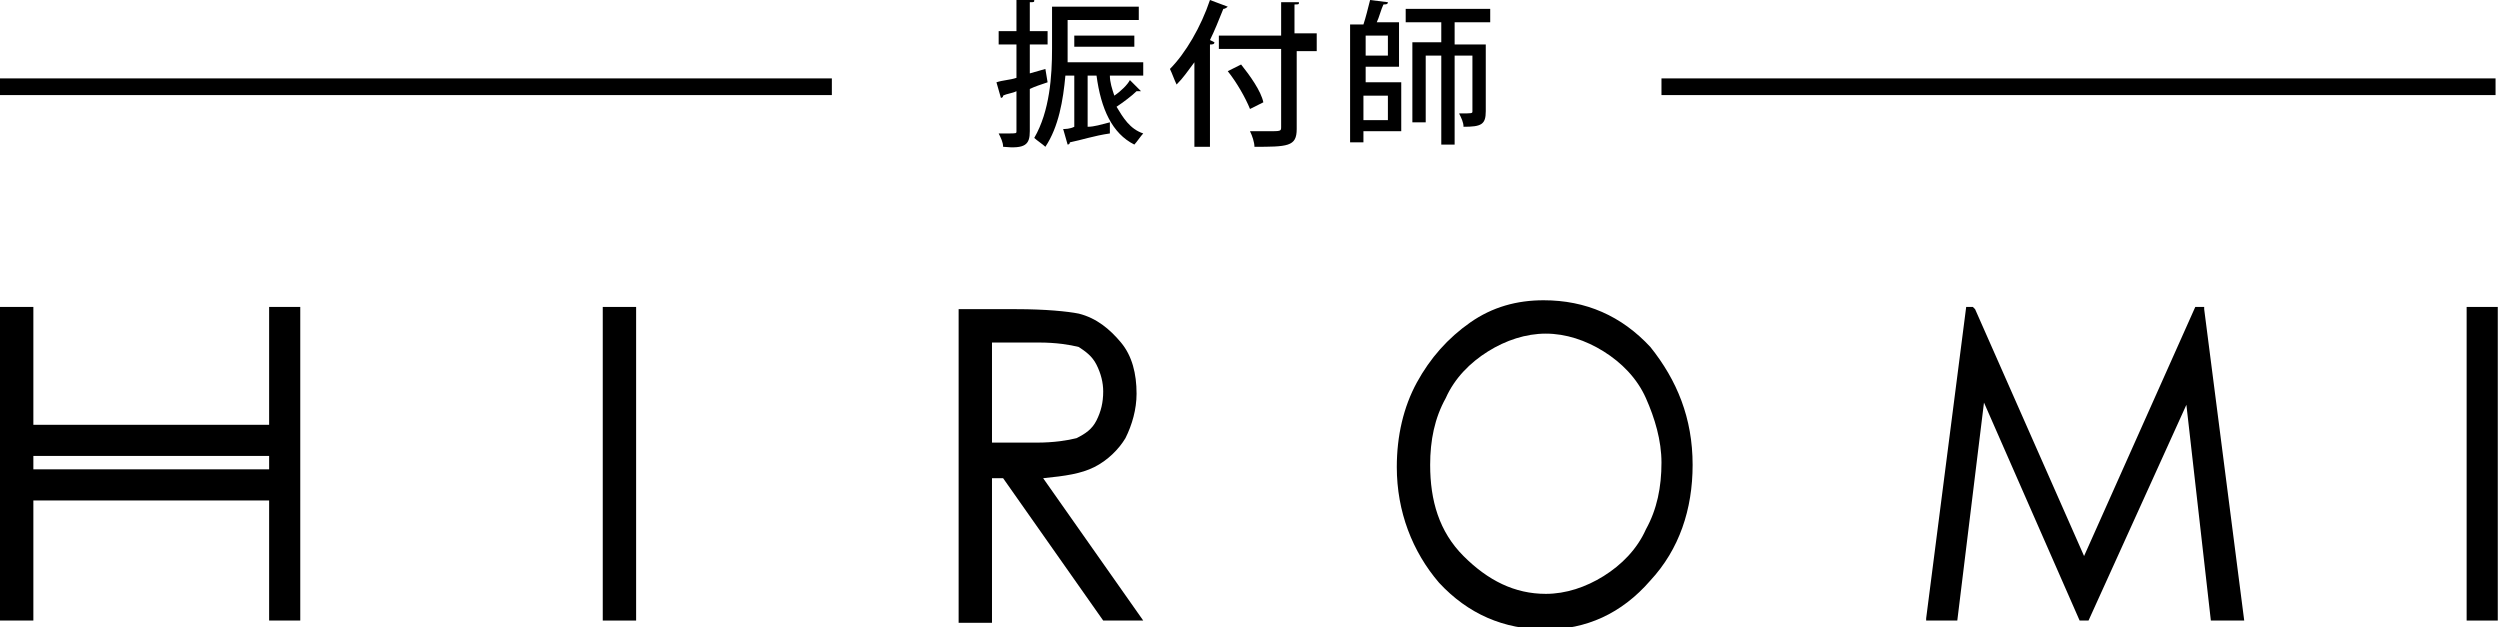 <?xml version="1.0" encoding="utf-8"?>
<!-- Generator: Adobe Illustrator 23.0.3, SVG Export Plug-In . SVG Version: 6.00 Build 0)  -->
<svg version="1.1" id="レイヤー_1" xmlns="http://www.w3.org/2000/svg" xmlns:xlink="http://www.w3.org/1999/xlink" x="0px"
	 y="0px" viewBox="0 0 112.4 28.2" style="enable-background:new 0 0 112.4 28.2;" xml:space="preserve">
<style type="text/css">
	.st0{fill:none;stroke:#000000;stroke-width:0.75;stroke-miterlimit:10;}
</style>
<path d="M12.1,19.1H1.5v-5.3H0v14.1h1.5v-5.4h10.6v5.4h1.4V13.8h-1.4V19.1z M1.5,20.5h10.6v0.6H1.5V20.5z"/>
<rect x="27.1" y="13.8" width="1.5" height="14.1"/>
<path d="M49.2,21c0.6-0.3,1.1-0.8,1.4-1.3c0.3-0.6,0.5-1.3,0.5-2c0-0.9-0.2-1.7-0.7-2.3c-0.5-0.6-1.1-1.1-1.9-1.3
	c-0.5-0.1-1.5-0.2-2.8-0.2h-2.6v14.1h1.5v-6.5h0.5l4.5,6.4l0,0h1.8l-4.5-6.4C47.9,21.4,48.6,21.3,49.2,21z M46.6,19.9l-2,0v-4.5h2.1
	c0.8,0,1.4,0.1,1.8,0.2c0.3,0.2,0.6,0.4,0.8,0.8c0.2,0.4,0.3,0.8,0.3,1.2c0,0.5-0.1,0.9-0.3,1.3s-0.5,0.6-0.9,0.8
	C48,19.8,47.4,19.9,46.6,19.9z"/>
<path d="M69.4,13.5c-1.2,0-2.3,0.3-3.3,1c-1,0.7-1.8,1.6-2.4,2.7c-0.6,1.1-0.9,2.4-0.9,3.8c0,2,0.7,3.8,1.9,5.2
	c1.3,1.4,2.9,2.1,4.8,2.1c1.8,0,3.4-0.7,4.7-2.2c1.3-1.4,1.9-3.2,1.9-5.2c0-2.1-0.7-3.8-1.9-5.3C72.9,14.2,71.3,13.5,69.4,13.5z
	 M74.7,20.8c0,1.1-0.2,2.1-0.7,3c-0.4,0.9-1.1,1.6-1.9,2.1s-1.7,0.8-2.6,0.8c-1.4,0-2.6-0.6-3.7-1.7s-1.5-2.5-1.5-4.1
	c0-1.1,0.2-2.1,0.7-3c0.4-0.9,1.1-1.6,1.9-2.1c0.8-0.5,1.7-0.8,2.6-0.8c0.9,0,1.8,0.3,2.6,0.8s1.5,1.2,1.9,2.1
	C74.4,18.8,74.7,19.8,74.7,20.8z"/>
<polygon points="99.1,13.8 98.7,13.8 93.7,25 88.8,13.9 88.7,13.8 88.4,13.8 86.6,27.8 86.6,27.9 88,27.9 89.2,18.1 93.5,27.9 
	93.9,27.9 98.3,18.2 99.4,27.9 100.9,27.9 99.1,13.9 "/>
<rect x="110.9" y="13.8" width="1.4" height="14.1"/>
<g>
	<path d="M47,3.1l0.1,0.6c-0.3,0.1-0.6,0.2-0.8,0.3v1.9c0,0.6-0.2,0.8-1.2,0.7c0-0.2-0.1-0.4-0.2-0.6c0.1,0,0.3,0,0.4,0
		c0.4,0,0.4,0,0.4-0.1V4.1c-0.2,0.1-0.4,0.1-0.6,0.2c0,0.1-0.1,0.1-0.1,0.1l-0.2-0.7c0.3-0.1,0.6-0.1,0.9-0.2V2h-0.8V1.4h0.8V0
		l0.8,0c0,0.1,0,0.1-0.2,0.1v1.3h0.8V2h-0.8v1.3L47,3.1z M49.9,3.4C49.9,3.7,50,4,50.1,4.3c0.3-0.2,0.6-0.5,0.7-0.7l0.5,0.5
		c0,0-0.1,0-0.2,0c-0.2,0.2-0.6,0.5-0.9,0.7c0.3,0.5,0.6,1,1.2,1.2c-0.1,0.1-0.3,0.4-0.4,0.5C50,6,49.5,4.9,49.3,3.4h-0.4v2.3
		c0.3,0,0.6-0.1,1-0.2l0,0.5c-0.7,0.1-1.3,0.3-1.8,0.4c0,0.1-0.1,0.1-0.1,0.1l-0.2-0.7c0.1,0,0.3,0,0.5-0.1V3.4h-0.4
		c-0.1,1.1-0.3,2.3-0.9,3.2c-0.1-0.1-0.4-0.3-0.5-0.4c0.7-1.2,0.8-2.8,0.8-4V0.3h3.9v0.6H48v1.3c0,0.2,0,0.4,0,0.6h3.4v0.6H49.9z
		 M51,2.1h-2.7V1.6H51V2.1z"/>
	<path d="M53.7,2.8c-0.3,0.4-0.5,0.7-0.8,1c-0.1-0.2-0.2-0.5-0.3-0.7c0.7-0.7,1.4-1.9,1.8-3.1l0.8,0.3c0,0-0.1,0.1-0.2,0.1
		c-0.2,0.5-0.4,1-0.6,1.4l0.2,0.1c0,0.1-0.1,0.1-0.2,0.1v4.6h-0.7V2.8z M59.2,1.6v0.7h-0.9v3.5c0,0.4-0.1,0.6-0.4,0.7
		c-0.3,0.1-0.8,0.1-1.5,0.1c0-0.2-0.1-0.5-0.2-0.7c0.3,0,0.6,0,0.8,0c0.6,0,0.6,0,0.6-0.2V2.2h-2.8V1.6h2.8V0.1l0.8,0
		c0,0.1,0,0.1-0.2,0.1v1.3H59.2z M56.2,4.9c-0.2-0.5-0.6-1.2-1-1.7l0.6-0.3c0.4,0.5,0.9,1.2,1,1.7L56.2,4.9z"/>
	<path d="M61.4,3.1v0.6H63v2.2h-1.7v0.5h-0.6V1.1h0.6c0.1-0.3,0.2-0.7,0.3-1.1l0.8,0.1c0,0.1-0.1,0.1-0.2,0.1
		c-0.1,0.2-0.2,0.6-0.3,0.8h1v2H61.4z M62.4,2.5V1.6h-1v0.9H62.4z M62.4,4.3h-1.1v1.1h1.1V4.3z M67,1h-1.6v1h1.4v3
		c0,0.6-0.2,0.7-1,0.7c0-0.2-0.1-0.4-0.2-0.6c0.6,0,0.6,0,0.6-0.1V2.5h-0.8v4h-0.6v-4h-0.7v3h-0.6V1.9h1.3V1h-1.6V0.4H67V1z"/>
</g>
<line class="st0" x1="37.4" y1="3.9" x2="0" y2="3.9"/>
<line class="st0" x1="112.2" y1="3.9" x2="74.7" y2="3.9"/>
</svg>
